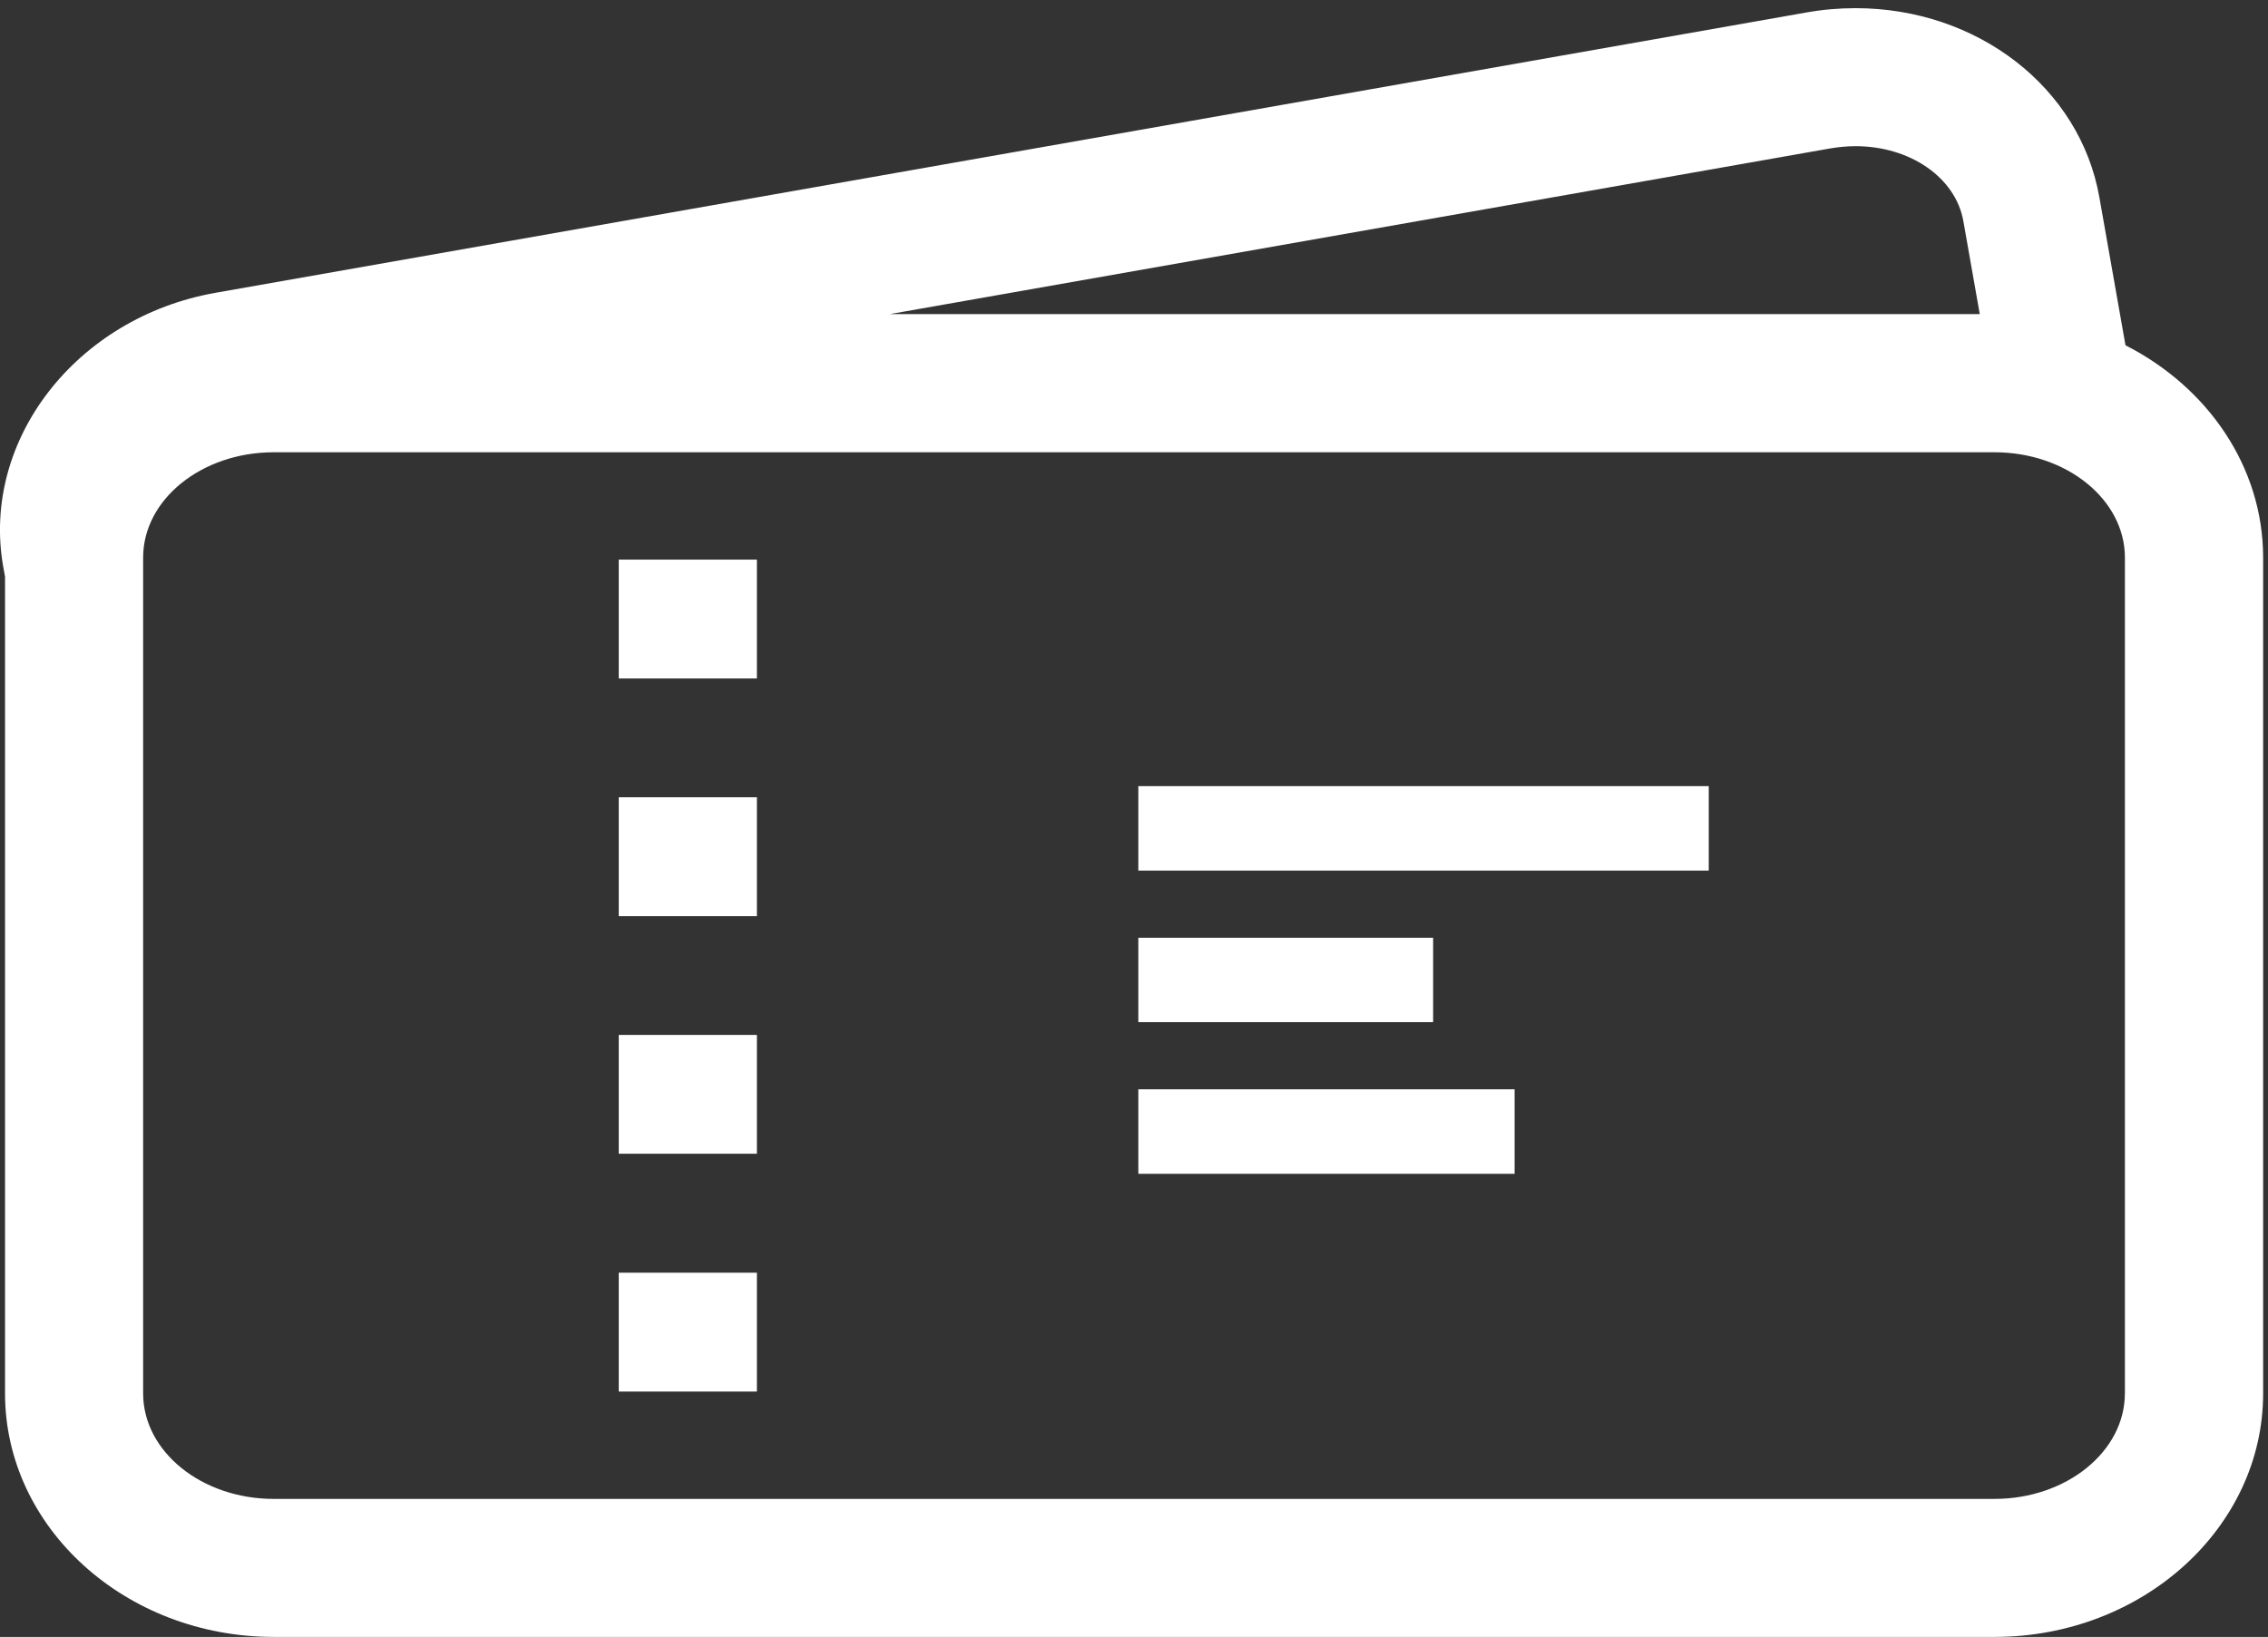 <?xml version="1.0" encoding="utf-8"?>
<!-- Generator: Adobe Illustrator 15.1.0, SVG Export Plug-In . SVG Version: 6.00 Build 0)  -->
<!DOCTYPE svg PUBLIC "-//W3C//DTD SVG 1.1//EN" "http://www.w3.org/Graphics/SVG/1.1/DTD/svg11.dtd">
<svg version="1.1" id="Layer_1" xmlns="http://www.w3.org/2000/svg" xmlns:xlink="http://www.w3.org/1999/xlink" x="0px" y="0px"
	 width="55px" height="39.708px" viewBox="0 0 55 39.708" enable-background="new 0 0 55 39.708" xml:space="preserve">
<rect x="0" y="0" width="55" height="39.708" fill="#333333" stroke="none"/>
<g>
	<g>
		<g>
			<path fill="#FFFFFF" d="M51.544,8.376L50.91,4.783c-0.469-2.658-2.956-4.585-5.913-4.585c-0.395,0-0.799,0.034-1.193,0.105
				l-38.58,6.8c-3.377,0.597-5.686,3.576-5.146,6.643l0.044,0.242v19.813c0,3.258,2.922,5.907,6.516,5.907h41.729
				c3.593,0,6.515-2.649,6.515-5.907V13.526C54.881,11.318,53.534,9.388,51.544,8.376z M44.386,3.6
				c0.202-0.034,0.409-0.054,0.611-0.054c1.33,0,2.428,0.765,2.615,1.816l0.398,2.257h-26.43L44.386,3.6z M51.529,33.801
				c0,1.41-1.418,2.559-3.163,2.559H6.638c-1.747,0-3.167-1.148-3.167-2.559V13.526c0-1.41,1.42-2.555,3.167-2.555h41.729
				c1.745,0,3.163,1.146,3.163,2.555V33.801z"/>
			<rect x="15.005" y="25.105" fill="#FFFFFF" width="3.35" height="2.882"/>
			<rect x="15.005" y="30.873" fill="#FFFFFF" width="3.35" height="2.883"/>
			<rect x="15.005" y="13.575" fill="#FFFFFF" width="3.35" height="2.883"/>
			<rect x="15.005" y="19.34" fill="#FFFFFF" width="3.35" height="2.883"/>
		</g>
	</g>
</g>
<g>
	<rect x="27.605" y="19.07" fill="#FFFFFF" width="13.833" height="2.049"/>
	<rect x="27.605" y="22.748" fill="#FFFFFF" width="7.149" height="2.047"/>
	<rect x="27.605" y="26.424" fill="#FFFFFF" width="9.125" height="2.05"/>
</g>
</svg>
